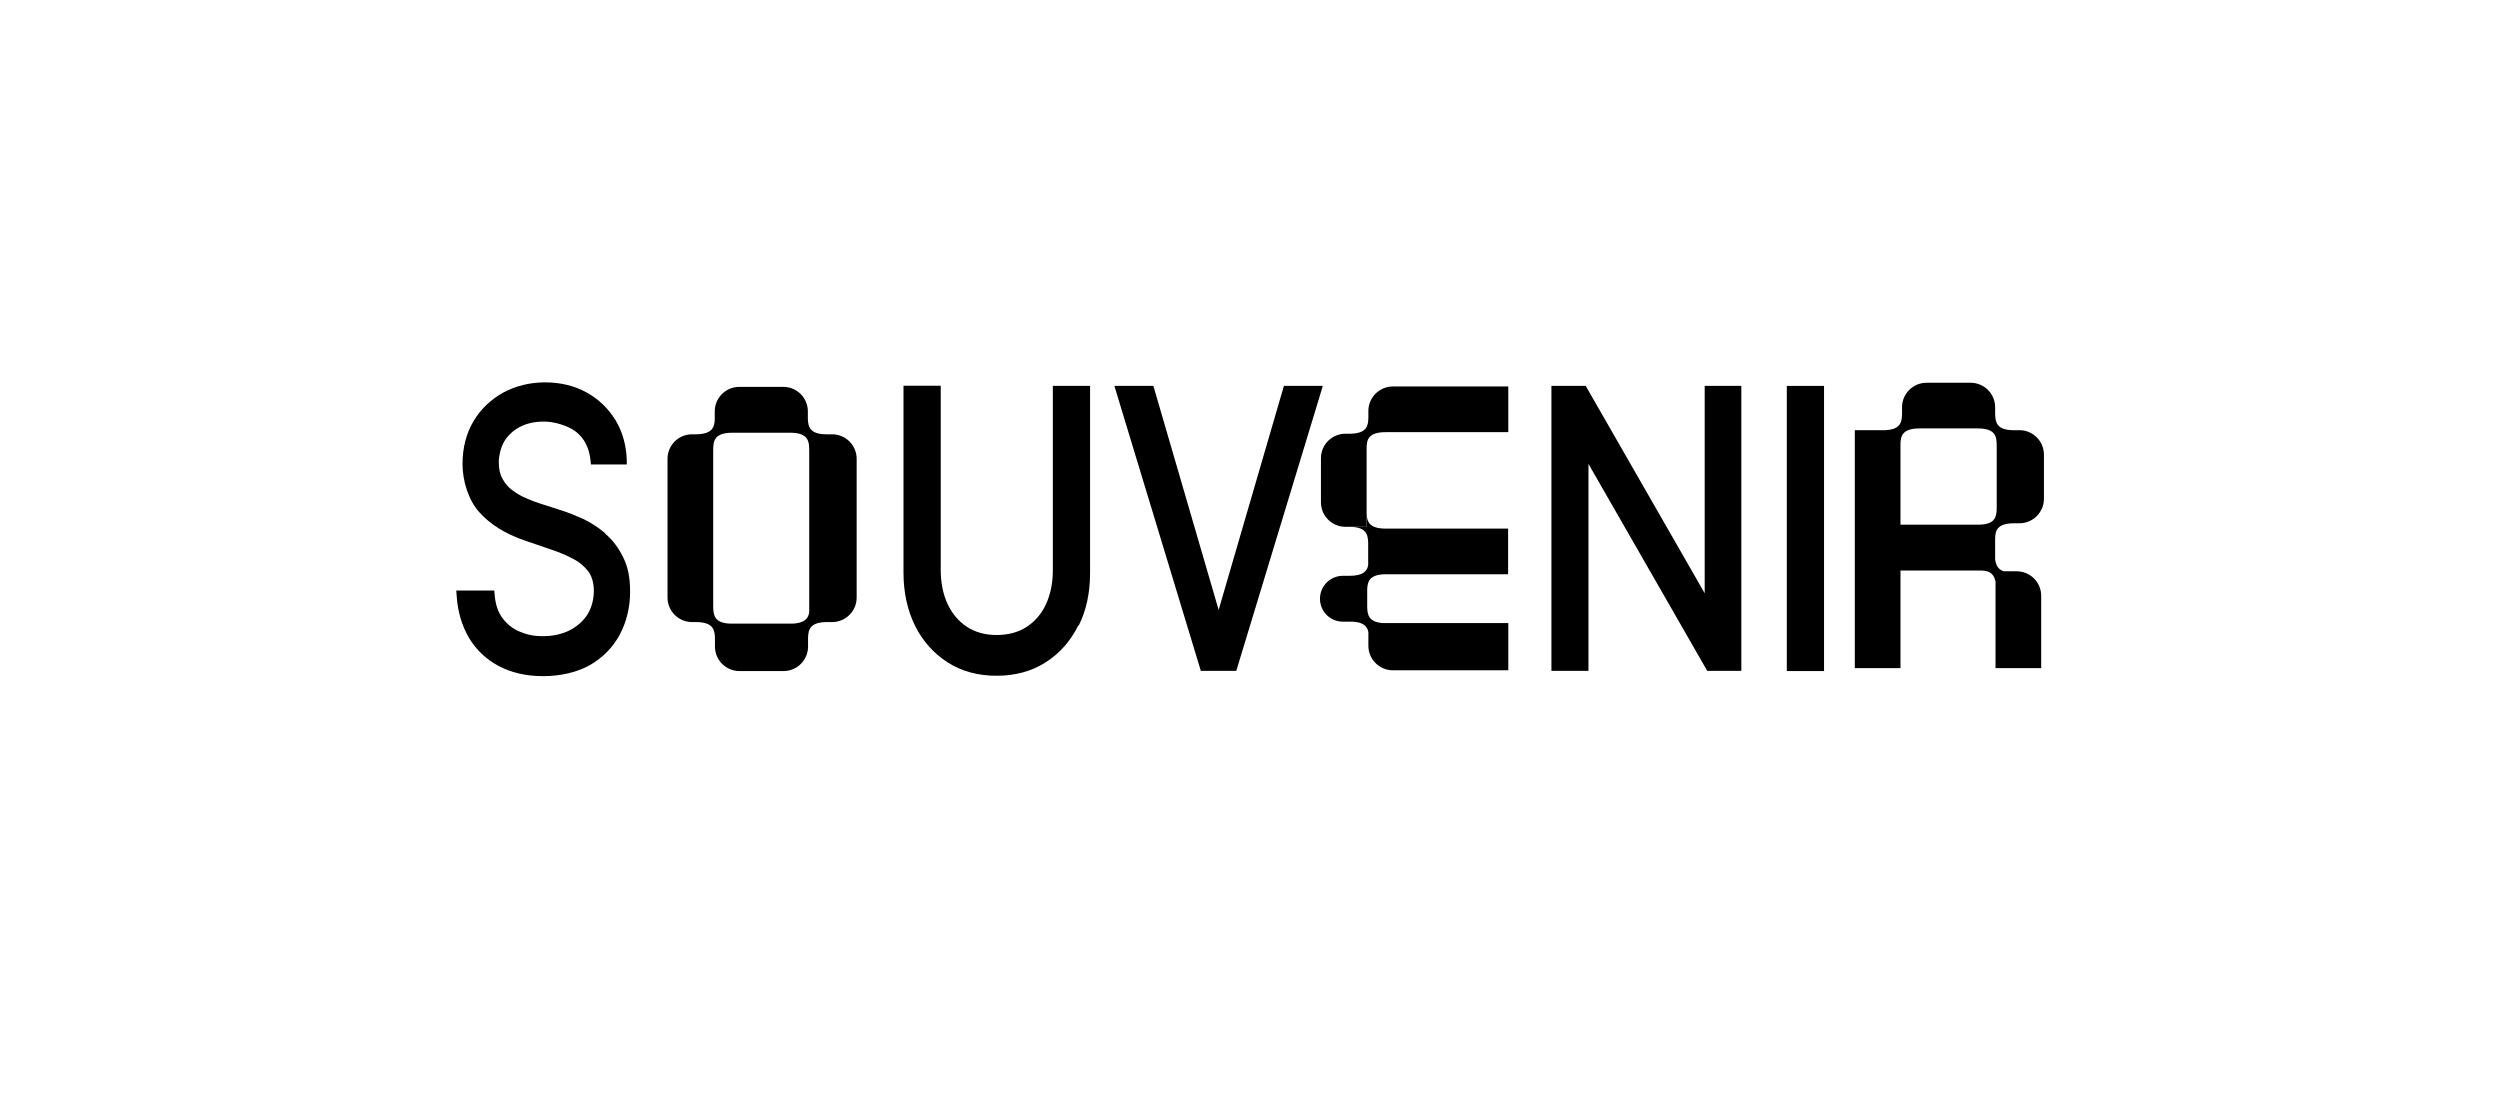 <?xml version="1.0" encoding="UTF-8"?> <svg xmlns="http://www.w3.org/2000/svg" id="_Слой_1" version="1.1" viewBox="0 0 1275.6 566.9"><path d="M413.1,317.3v-8.9c0,4.9,0,9.4-8.7,9.8h-31.8c-8.3-.3-8.7-4.5-8.7-9.2v-79c0-4.8.4-9,9.2-9.2h30.6c9.2.2,9.2,4.8,9.2,9.8v-8.9h0v95.7h11.7c6.9,0,12.5-5.6,12.5-12.5v-70.8c0-6.9-5.6-12.5-12.5-12.5h-2.8c-8.5,0-9.5-3.7-9.6-8.1v-3.6c0-6.9-5.6-12.5-12.5-12.5h-22.5c-6.9,0-12.5,5.6-12.5,12.5v3.5c0,4.4-1,8.1-9.6,8.2h-2c-6.9,0-12.5,5.6-12.5,12.5v70.8c0,6.9,5.6,12.5,12.5,12.5h10.8-8.9c8.7,0,9.7,3.7,9.8,8.2v4.3c0,6.9,5.6,12.5,12.5,12.5h22.5c6.9,0,12.5-5.6,12.5-12.5v-4.4c.1-4.4,1.1-8.1,9.8-8.1h-9Z"></path><path d="M698.2,329.5c0,6.9,5.6,12.5,12.5,12.5h58.9v-24.1h-64.3c-6.8-.6-7.6-4-7.7-8.1v-9.2c.2-4.1,1.3-7.4,9.1-7.6h62.8v-23.3h-63.4c-8.8-.3-8.8-4.8-8.8-9.8v8.9h-9c8.6,0,9.6,3.6,9.8,7.9v11.7c-.6,3.1-2.7,5.4-9.5,5.4h9-12.4c-6.4,0-11.7,5.2-11.7,11.7s5.2,11.7,11.7,11.7h4.7c5.8.2,7.7,2.4,8.3,5.3v7.1h0Z"></path><path d="M769.6,220.5v-23.3h-58.9c-6.9,0-12.5,5.6-12.5,12.5v2.9c0,4.5-.6,8.4-8.8,8.7h-2.9c-6.9,0-12.5,5.6-12.5,12.5v22.5c0,6.9,5.6,12.5,12.5,12.5h10.8v-40c0-4.5.9-8.3,9.8-8.3h-9,71.5Z"></path><path d="M1030.5,219.5h-3.6c-8-.2-8.8-3.9-8.9-8.3v-3.4c0-6.9-5.6-12.5-12.5-12.5h-22.5c-6.9,0-12.5,5.6-12.5,12.5v2.5c0,4.7-.3,8.9-8.8,9.2h-15.3v121.4h23.3v-49.8h40.5c3.7,0,6.9.6,8,5.6v44.2h23.3v-36.9c0-6.9-5.6-12.5-12.5-12.5h-6.5c-2.2-.6-4-2.2-4.5-6.1v-10.2c0-4.5,1-8.2,9.7-8.2h2.7c6.9,0,12.5-5.6,12.5-12.5v-22.5c0-6.9-5.6-12.5-12.5-12.5h.1ZM1018.8,258.9c0,4.6-.6,8.6-8.8,8.8h-40.3v-40.9c0-4.4,1-8.2,9.8-8.2h-9,38.6c9.1,0,9.7,4.1,9.7,8.8v31.5Z"></path><path d="M308.7,272h0c-3.6-3-7.4-5.5-11.3-7.3-3.8-1.7-7.3-3.1-10.4-4.1l-11.8-3.8c-2.1-.7-4.4-1.5-6.8-2.6-2.4-1-4.7-2.4-6.9-4-2.1-1.5-3.8-3.5-5.1-5.9-1.3-2.3-1.9-5.1-1.9-8.4s1-7.6,2.8-10.7c1.9-3.1,4.6-5.6,8-7.4,3.5-1.8,7.6-2.7,12.3-2.7s11.9,1.8,16.3,5.2c4.3,3.4,6.7,8.2,7.4,14.5l.2,2.2h18.3v-2.5c-.3-7.5-2.2-14.3-5.8-20.2-3.6-5.9-8.6-10.7-14.8-14.1-6.2-3.4-13.3-5.1-21.1-5.1s-14.9,1.8-21.3,5.2c-6.3,3.5-11.5,8.4-15.2,14.6-3.7,6.2-5.6,13.6-5.6,21.9s2.9,18.3,8.6,24.6c5.5,6.1,13.1,10.9,22.6,14.2l14.3,4.9c3.9,1.3,7.7,2.9,11,4.7,3.2,1.6,5.7,3.8,7.7,6.4,1.8,2.5,2.8,5.8,2.8,9.9s-1.1,8.7-3.3,12.1c-2.2,3.4-5.3,6.1-9.2,8.1-3.9,1.9-8.4,2.9-13.4,2.9s-8.3-.8-11.9-2.3-6.5-3.8-8.8-6.9c-2.3-3.1-3.6-7-4-11.8l-.2-2.3h-19.4l.2,2.6c.5,8,2.6,15.2,6.2,21.4,3.7,6.2,8.8,11.1,15.2,14.5s14,5.2,22.7,5.2,17.4-1.9,24-5.7c6.6-3.8,11.7-9.1,15.2-15.6,3.4-6.5,5.2-13.8,5.2-21.7s-1.2-12.9-3.6-17.8c-2.4-4.8-5.4-8.8-9.1-11.9v-.3h-.1Z"></path><path d="M550.4,319.2c3.9-7.8,5.8-16.8,5.8-26.8v-95.5h-19v94.1c0,6.5-1.2,12.3-3.5,17.3-2.3,4.9-5.6,8.8-9.8,11.5-4.2,2.8-9.4,4.2-15.3,4.2s-11.1-1.4-15.3-4.2c-4.2-2.8-7.5-6.7-9.8-11.6-2.3-5-3.5-10.8-3.5-17.3v-94.1h-19v95.5c0,9.9,2,19,5.8,26.8,3.9,7.9,9.5,14.2,16.6,18.8,7.1,4.6,15.6,6.9,25.1,6.9s18-2.3,25.1-6.9c7.1-4.5,12.7-10.9,16.6-18.8h.2Z"></path><polygon points="674.9 196.9 655.1 196.9 621.8 311.2 588.5 196.9 568.6 196.9 612.2 340.6 612.7 342.3 630.8 342.3 674.6 198.1 674.9 196.9"></polygon><polygon points="869.8 302.7 809.1 196.9 791.6 196.9 791.6 342.3 810.5 342.3 810.5 236.7 871.1 342.3 888.5 342.3 888.5 196.9 869.8 196.9 869.8 302.7"></polygon><rect x="911.7" y="196.9" width="19" height="145.5"></rect></svg> 